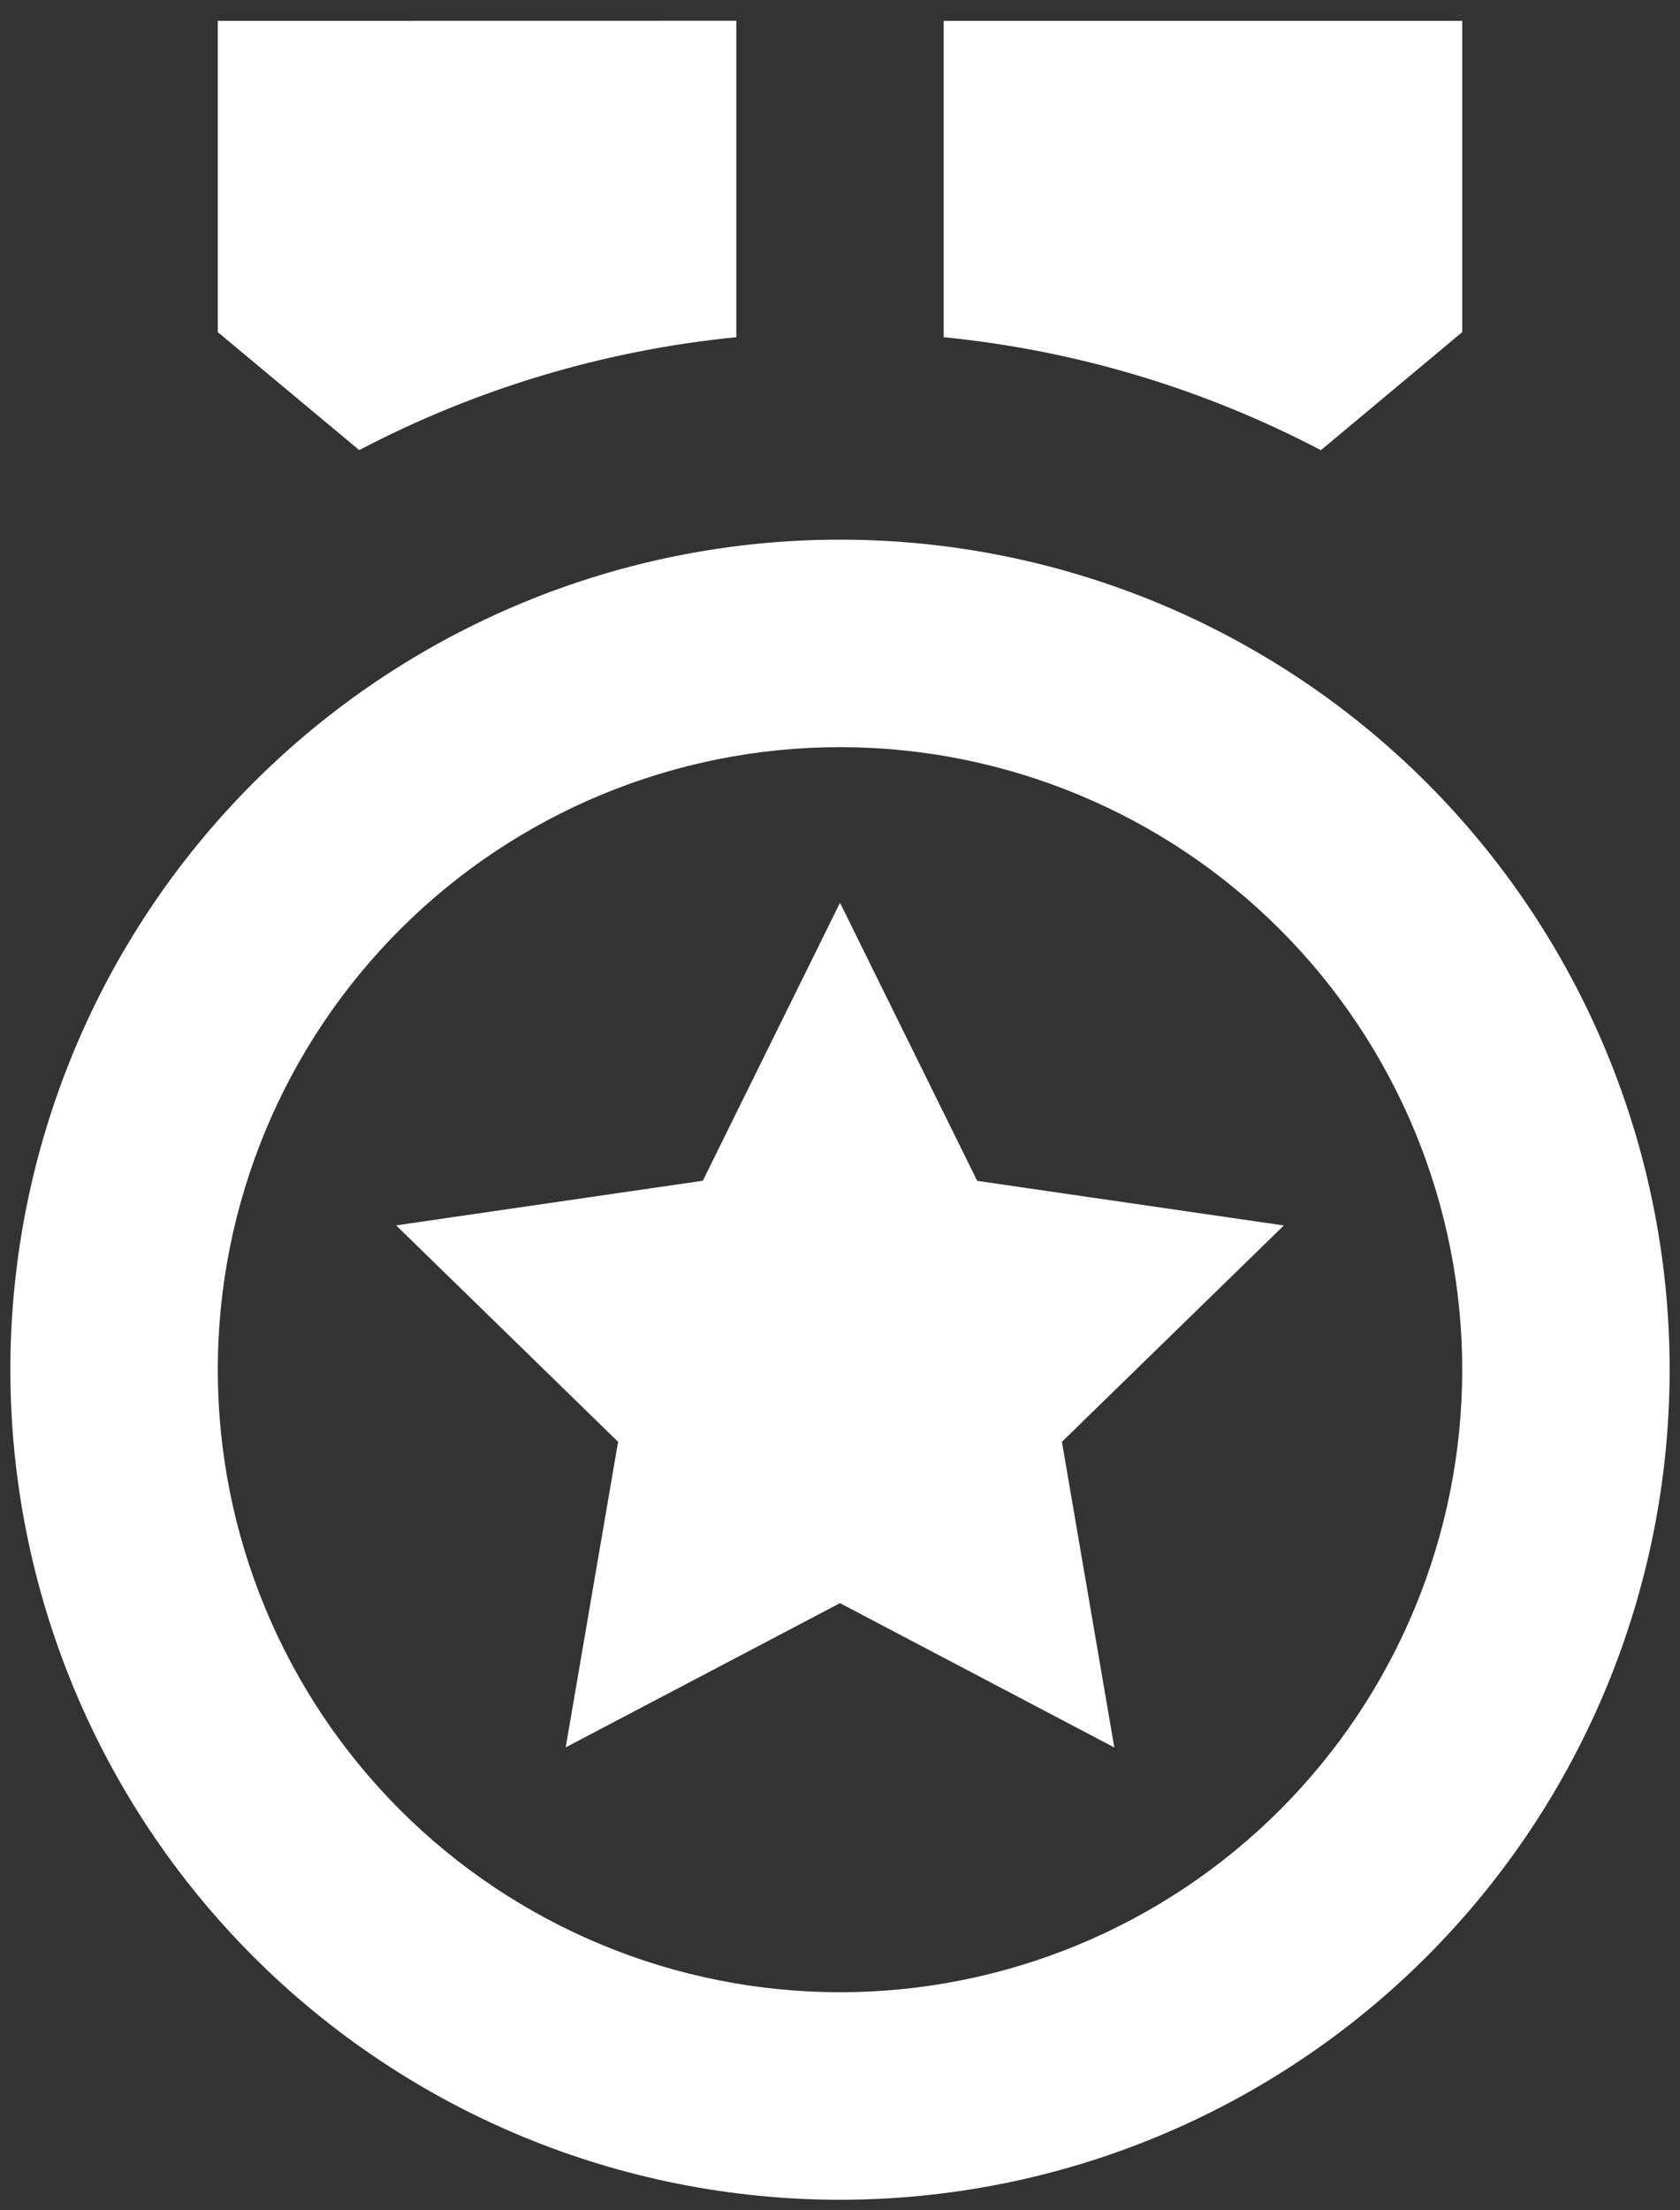 <svg width="54" height="71" viewBox="0 0 54 71" fill="none" xmlns="http://www.w3.org/2000/svg">
<rect x="0" y="0" width="54" height="71" fill="#333333" stroke="none"/>
<path d="M27 17.337C34.072 17.337 40.855 20.146 45.856 25.147C50.857 30.148 53.667 36.931 53.667 44.003C53.667 51.076 50.857 57.858 45.856 62.859C40.855 67.86 34.072 70.67 27 70.67C19.927 70.67 13.145 67.86 8.144 62.859C3.143 57.858 0.333 51.076 0.333 44.003C0.333 36.931 3.143 30.148 8.144 25.147C13.145 20.146 19.927 17.337 27 17.337ZM27 24.003C21.696 24.003 16.608 26.11 12.858 29.861C9.107 33.612 7 38.699 7 44.003C7 49.307 9.107 54.395 12.858 58.145C16.608 61.896 21.696 64.003 27 64.003C32.304 64.003 37.391 61.896 41.142 58.145C44.893 54.395 47 49.307 47 44.003C47 38.699 44.893 33.612 41.142 29.861C37.391 26.11 32.304 24.003 27 24.003ZM27 29.003L31.41 37.937L41.267 39.37L34.133 46.32L35.817 56.14L27 51.503L18.183 56.136L19.867 46.32L12.733 39.367L22.59 37.933L27 29.003ZM47 0.67V10.67L42.457 14.463C38.686 12.485 34.57 11.253 30.333 10.833V0.67H47ZM23.667 0.667V10.833C19.431 11.252 15.316 12.483 11.547 14.46L7 10.67V0.67L23.667 0.667Z" fill="white"/>
</svg>
